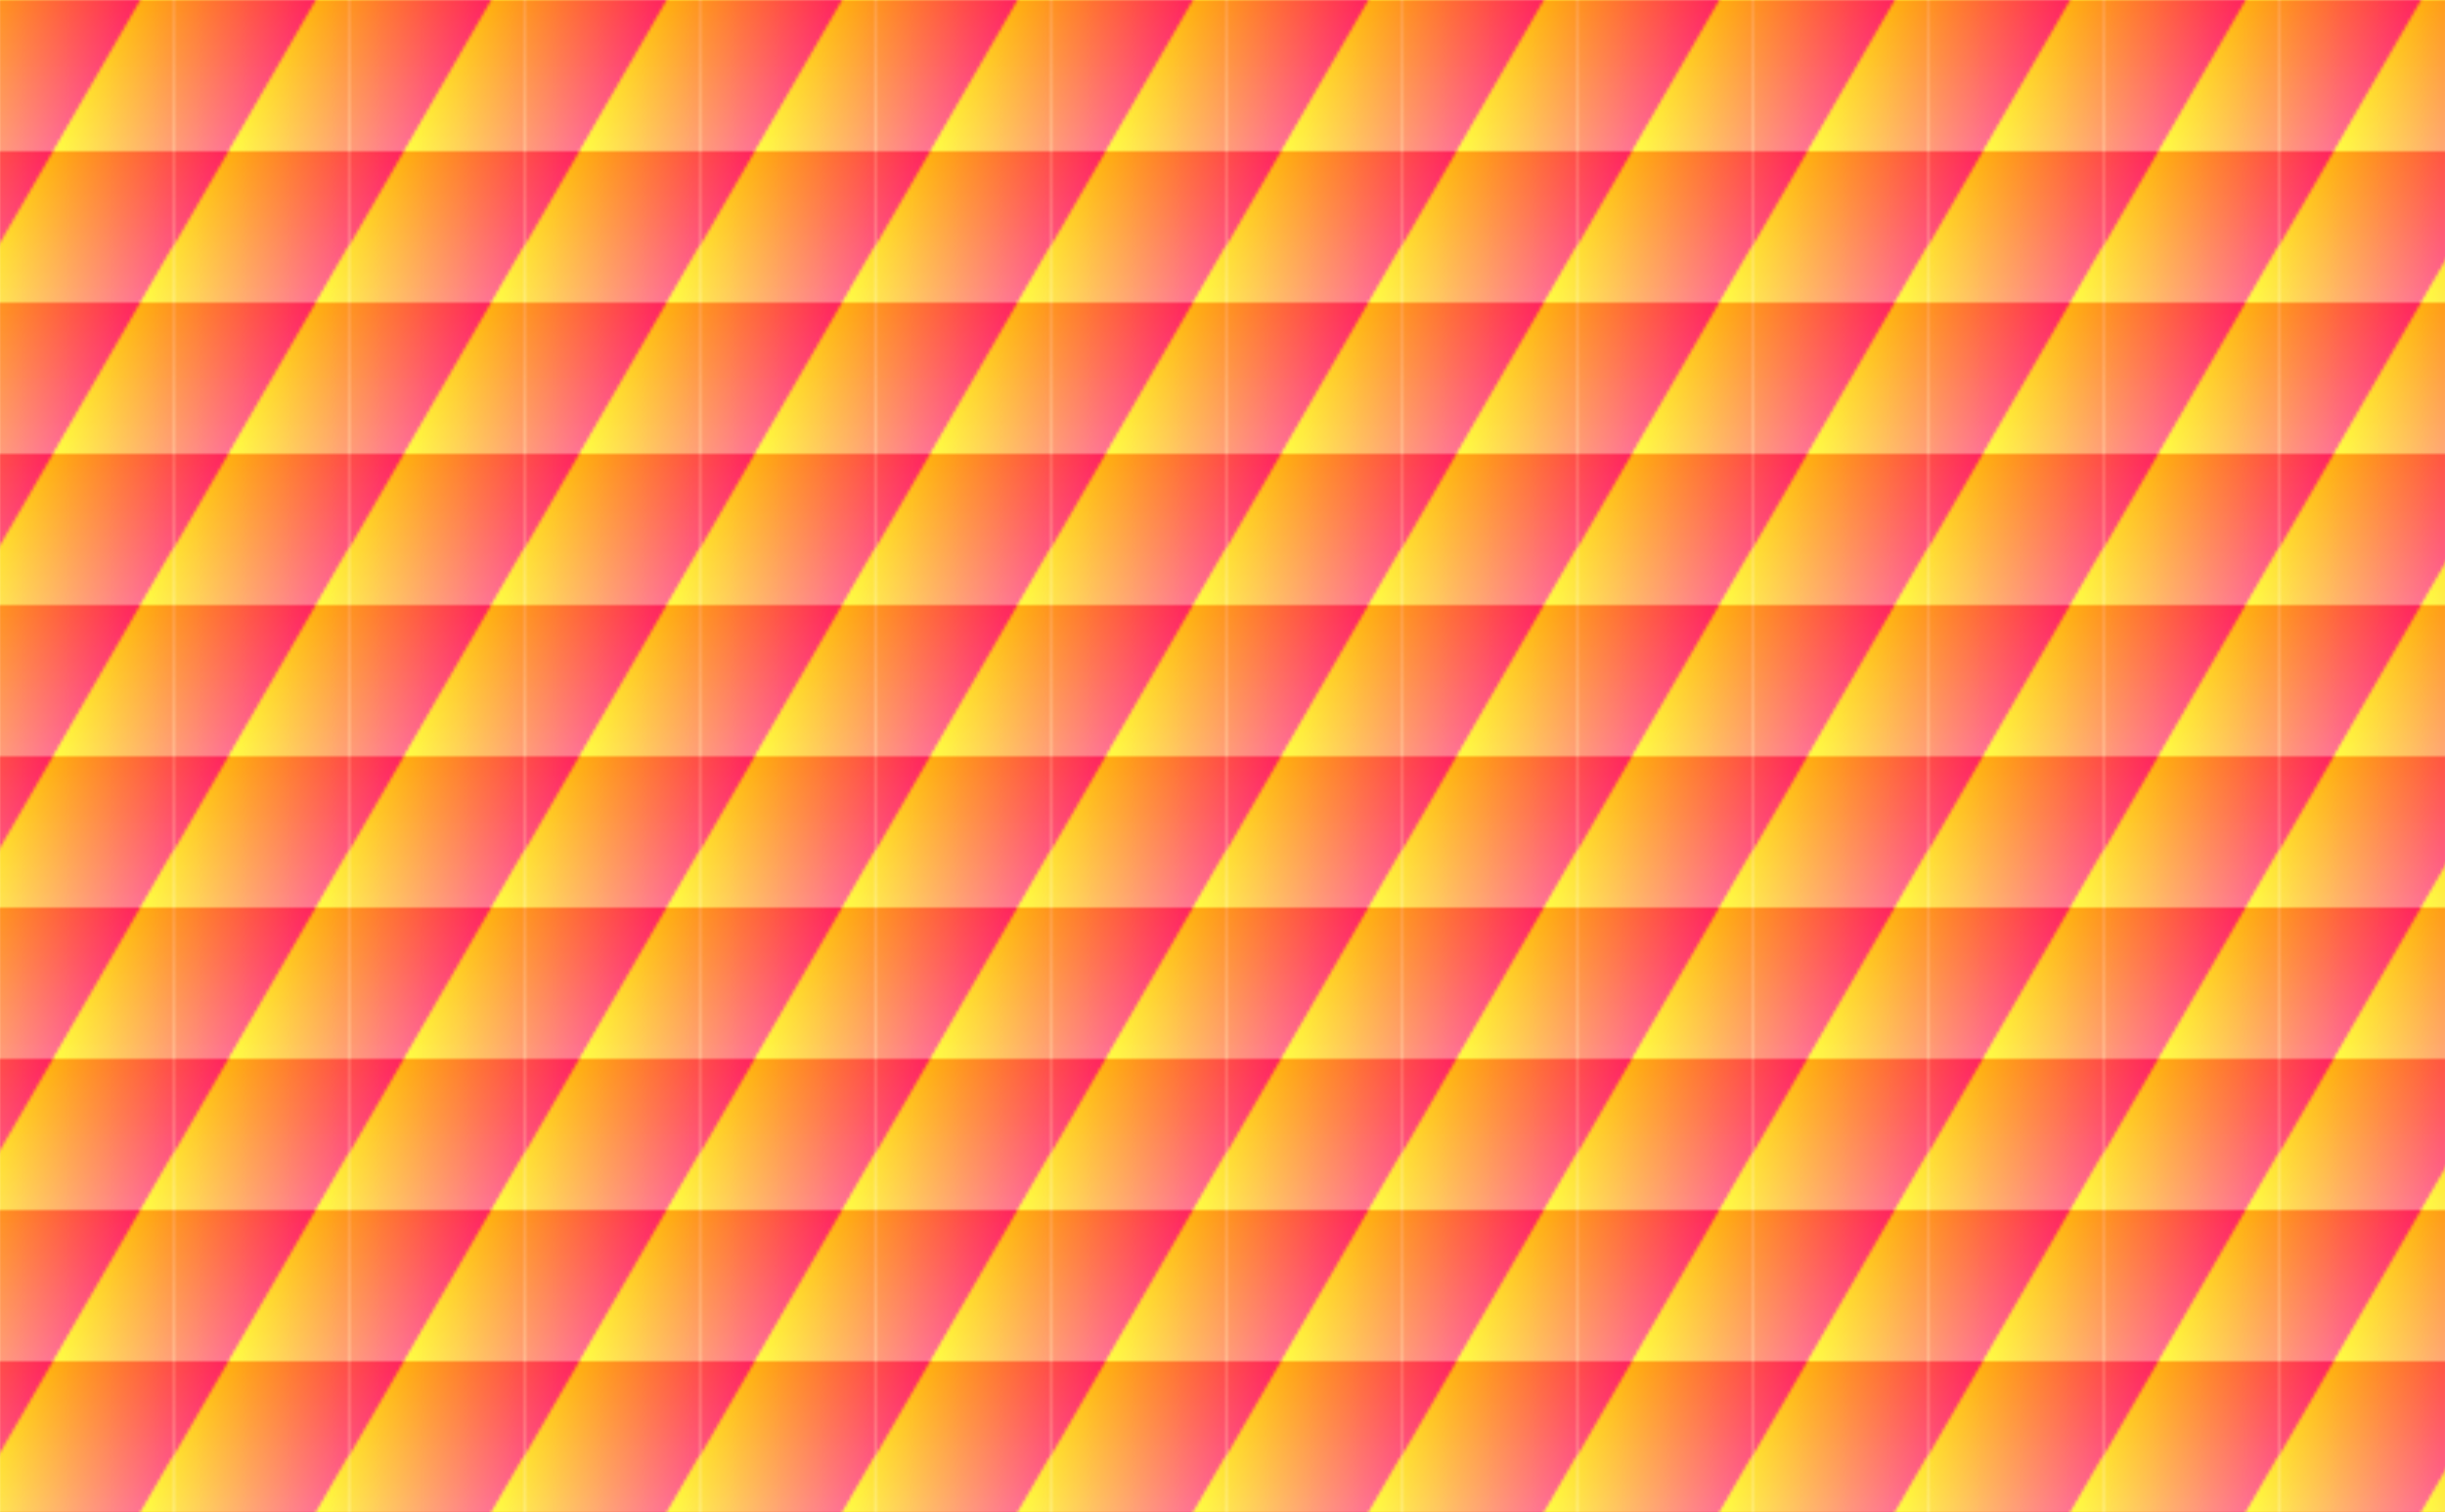 <?xml version="1.0" encoding="UTF-8"?>
<svg width="228.12mm" height="141.11mm" version="1.1" viewBox="0 0 808.29 500" xmlns="http://www.w3.org/2000/svg" xmlns:xlink="http://www.w3.org/1999/xlink">
<defs>
<linearGradient id="a">
<stop stop-color="#ffff18" offset="0"/>
<stop stop-color="#f0a" offset="1"/>
</linearGradient>
<linearGradient id="b">
<stop stop-color="#ff4b02" offset="0"/>
<stop stop-color="#ff7" offset="1"/>
</linearGradient>
<linearGradient id="h" x1="-150" x2="-150" y1="352.36" y2="402.36" gradientTransform="matrix(2 0 0 1 -410.47 -290.65)" gradientUnits="userSpaceOnUse" xlink:href="#a"/>
<linearGradient id="g" x1="-150" x2="-150" y1="352.36" y2="402.36" gradientTransform="matrix(2 0 0 1 -410.47 -240.65)" gradientUnits="userSpaceOnUse" xlink:href="#a"/>
<linearGradient id="f" x1="-150" x2="-150" y1="352.36" y2="402.36" gradientTransform="matrix(2 0 0 1 -410.47 -190.65)" gradientUnits="userSpaceOnUse" xlink:href="#a"/>
<linearGradient id="e" x1="-150" x2="-150" y1="352.36" y2="402.36" gradientTransform="matrix(2,0,0,1,175,750)" gradientUnits="userSpaceOnUse" xlink:href="#b"/>
<linearGradient id="d" x1="-150" x2="-150" y1="352.36" y2="402.36" gradientTransform="matrix(2,0,0,1,175,700)" gradientUnits="userSpaceOnUse" xlink:href="#b"/>
<clipPath id="i">
<rect x="-525" y="1052.4" width="57.735" height="100" fill="#fca" opacity=".554"/>
</clipPath>
<pattern id="c" width="57.735" height="100" patternTransform="translate(-825 1052.4)" patternUnits="userSpaceOnUse">
<g transform="translate(525 -1052.4)" clip-path="url(#i)">
<rect x="-825" y="1052.4" width="1300" height="50" fill="url(#d)"/>
<rect x="-825" y="1102.4" width="1300" height="50" fill="url(#e)"/>
<rect transform="rotate(-60.001)" x="-1410.5" y="61.71" width="1300" height="50" fill="url(#h)" opacity=".554"/>
<rect transform="rotate(-60.001)" x="-1410.5" y="111.71" width="1300" height="50" fill="url(#g)" opacity=".554"/>
<rect transform="rotate(-60.001)" x="-1410.5" y="161.71" width="1300" height="50" fill="url(#f)" opacity=".554"/>
</g>
</pattern>
</defs>
<g transform="translate(825 -652.36)">
<rect x="-825" y="652.36" width="808.29" height="500" fill="url(#c)"/>
</g>
</svg>
